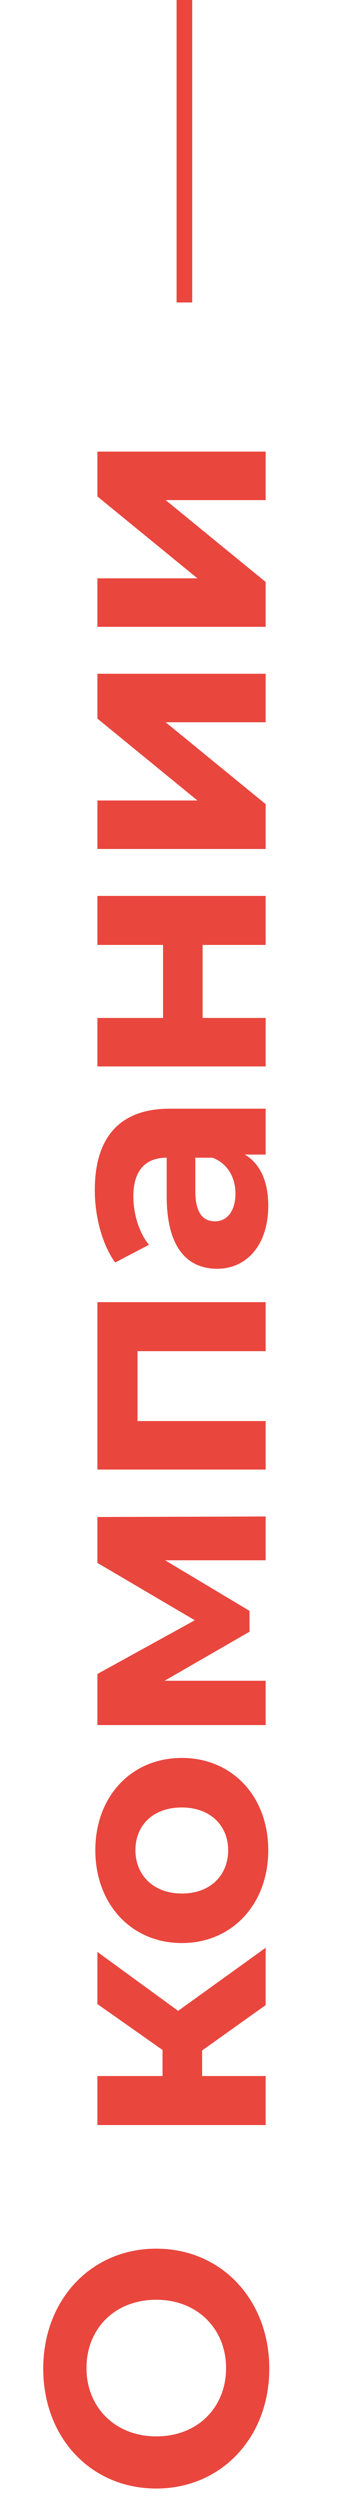 <?xml version="1.0" encoding="UTF-8"?> <!-- Generator: Adobe Illustrator 24.1.0, SVG Export Plug-In . SVG Version: 6.00 Build 0) --> <svg xmlns="http://www.w3.org/2000/svg" xmlns:xlink="http://www.w3.org/1999/xlink" id="Слой_1" x="0px" y="0px" viewBox="0 0 67 479.4" style="enable-background:new 0 0 67 479.4;" xml:space="preserve"> <style type="text/css"> .st0{fill:#E9463E;} </style> <g> <path class="st0" d="M30,477.2c-12.5,0-21.7-9.7-21.7-23c0-13.2,9.2-23,21.7-23s21.7,9.8,21.7,23C51.7,467.4,42.5,477.2,30,477.2z M30,441c-8,0-13.4,5.6-13.4,13.1c0,7.5,5.5,13.1,13.4,13.1c8,0,13.4-5.6,13.4-13.1C43.4,446.7,38,441,30,441z"></path> <path class="st0" d="M38.8,393.2v4.9H51v9.4H18.7v-9.4h12.5v-5l-12.5-8.8v-10l15.5,11.3L51,373.5v11L38.8,393.2z"></path> <path class="st0" d="M34.9,372.6c-9.7,0-16.6-7.5-16.6-17.8c0-10.3,6.9-17.7,16.6-17.7c9.7,0,16.6,7.4,16.6,17.7 C51.5,365.1,44.6,372.6,34.9,372.6z M34.9,346.6c-5.6,0-8.9,3.5-8.9,8.2s3.4,8.3,8.9,8.3c5.6,0,8.9-3.6,8.9-8.3 S40.4,346.6,34.9,346.6z"></path> <path class="st0" d="M51,299.2H31.7l16.2,9.7v4l-16.3,9.4H51v8.5H18.7v-9.8l18.7-10.3l-18.7-11v-8.8l32.3-0.1V299.2z"></path> <path class="st0" d="M18.7,249.7H51v9.4H26.4v13.4H51v9.3H18.7V249.7z"></path> <path class="st0" d="M32.6,212.6H51v8.8h-4c2.9,1.7,4.5,5.1,4.5,9.8c0,7.6-4.2,12.1-9.8,12.1c-5.7,0-9.7-4-9.7-13.9V222 c-4,0-6.4,2.4-6.4,7.4c0,3.4,1.1,7,3,9.3l-6.5,3.4c-2.5-3.5-3.9-8.8-3.9-13.9C18.2,218.3,22.8,212.6,32.6,212.6z M40.8,222h-3.3 v6.4c0,4.4,1.6,5.8,3.8,5.8c2.3,0,3.9-2,3.9-5.3C45.2,225.8,43.7,223.1,40.8,222z"></path> <path class="st0" d="M18.7,204.5v-9.3h12.6v-14H18.7v-9.4H51v9.4H38.9v14H51v9.3H18.7z"></path> <path class="st0" d="M18.7,162.8v-9.3h19.2l-19.2-15.7v-8.6H51v9.3H31.8L51,154.2v8.6H18.7z"></path> <path class="st0" d="M18.7,120.2v-9.3h19.2L18.7,95.2v-8.6H51v9.3H31.8L51,111.6v8.6H18.7z"></path> </g> <g> <rect x="33.9" y="0" class="st0" width="3" height="58"></rect> </g> </svg> 